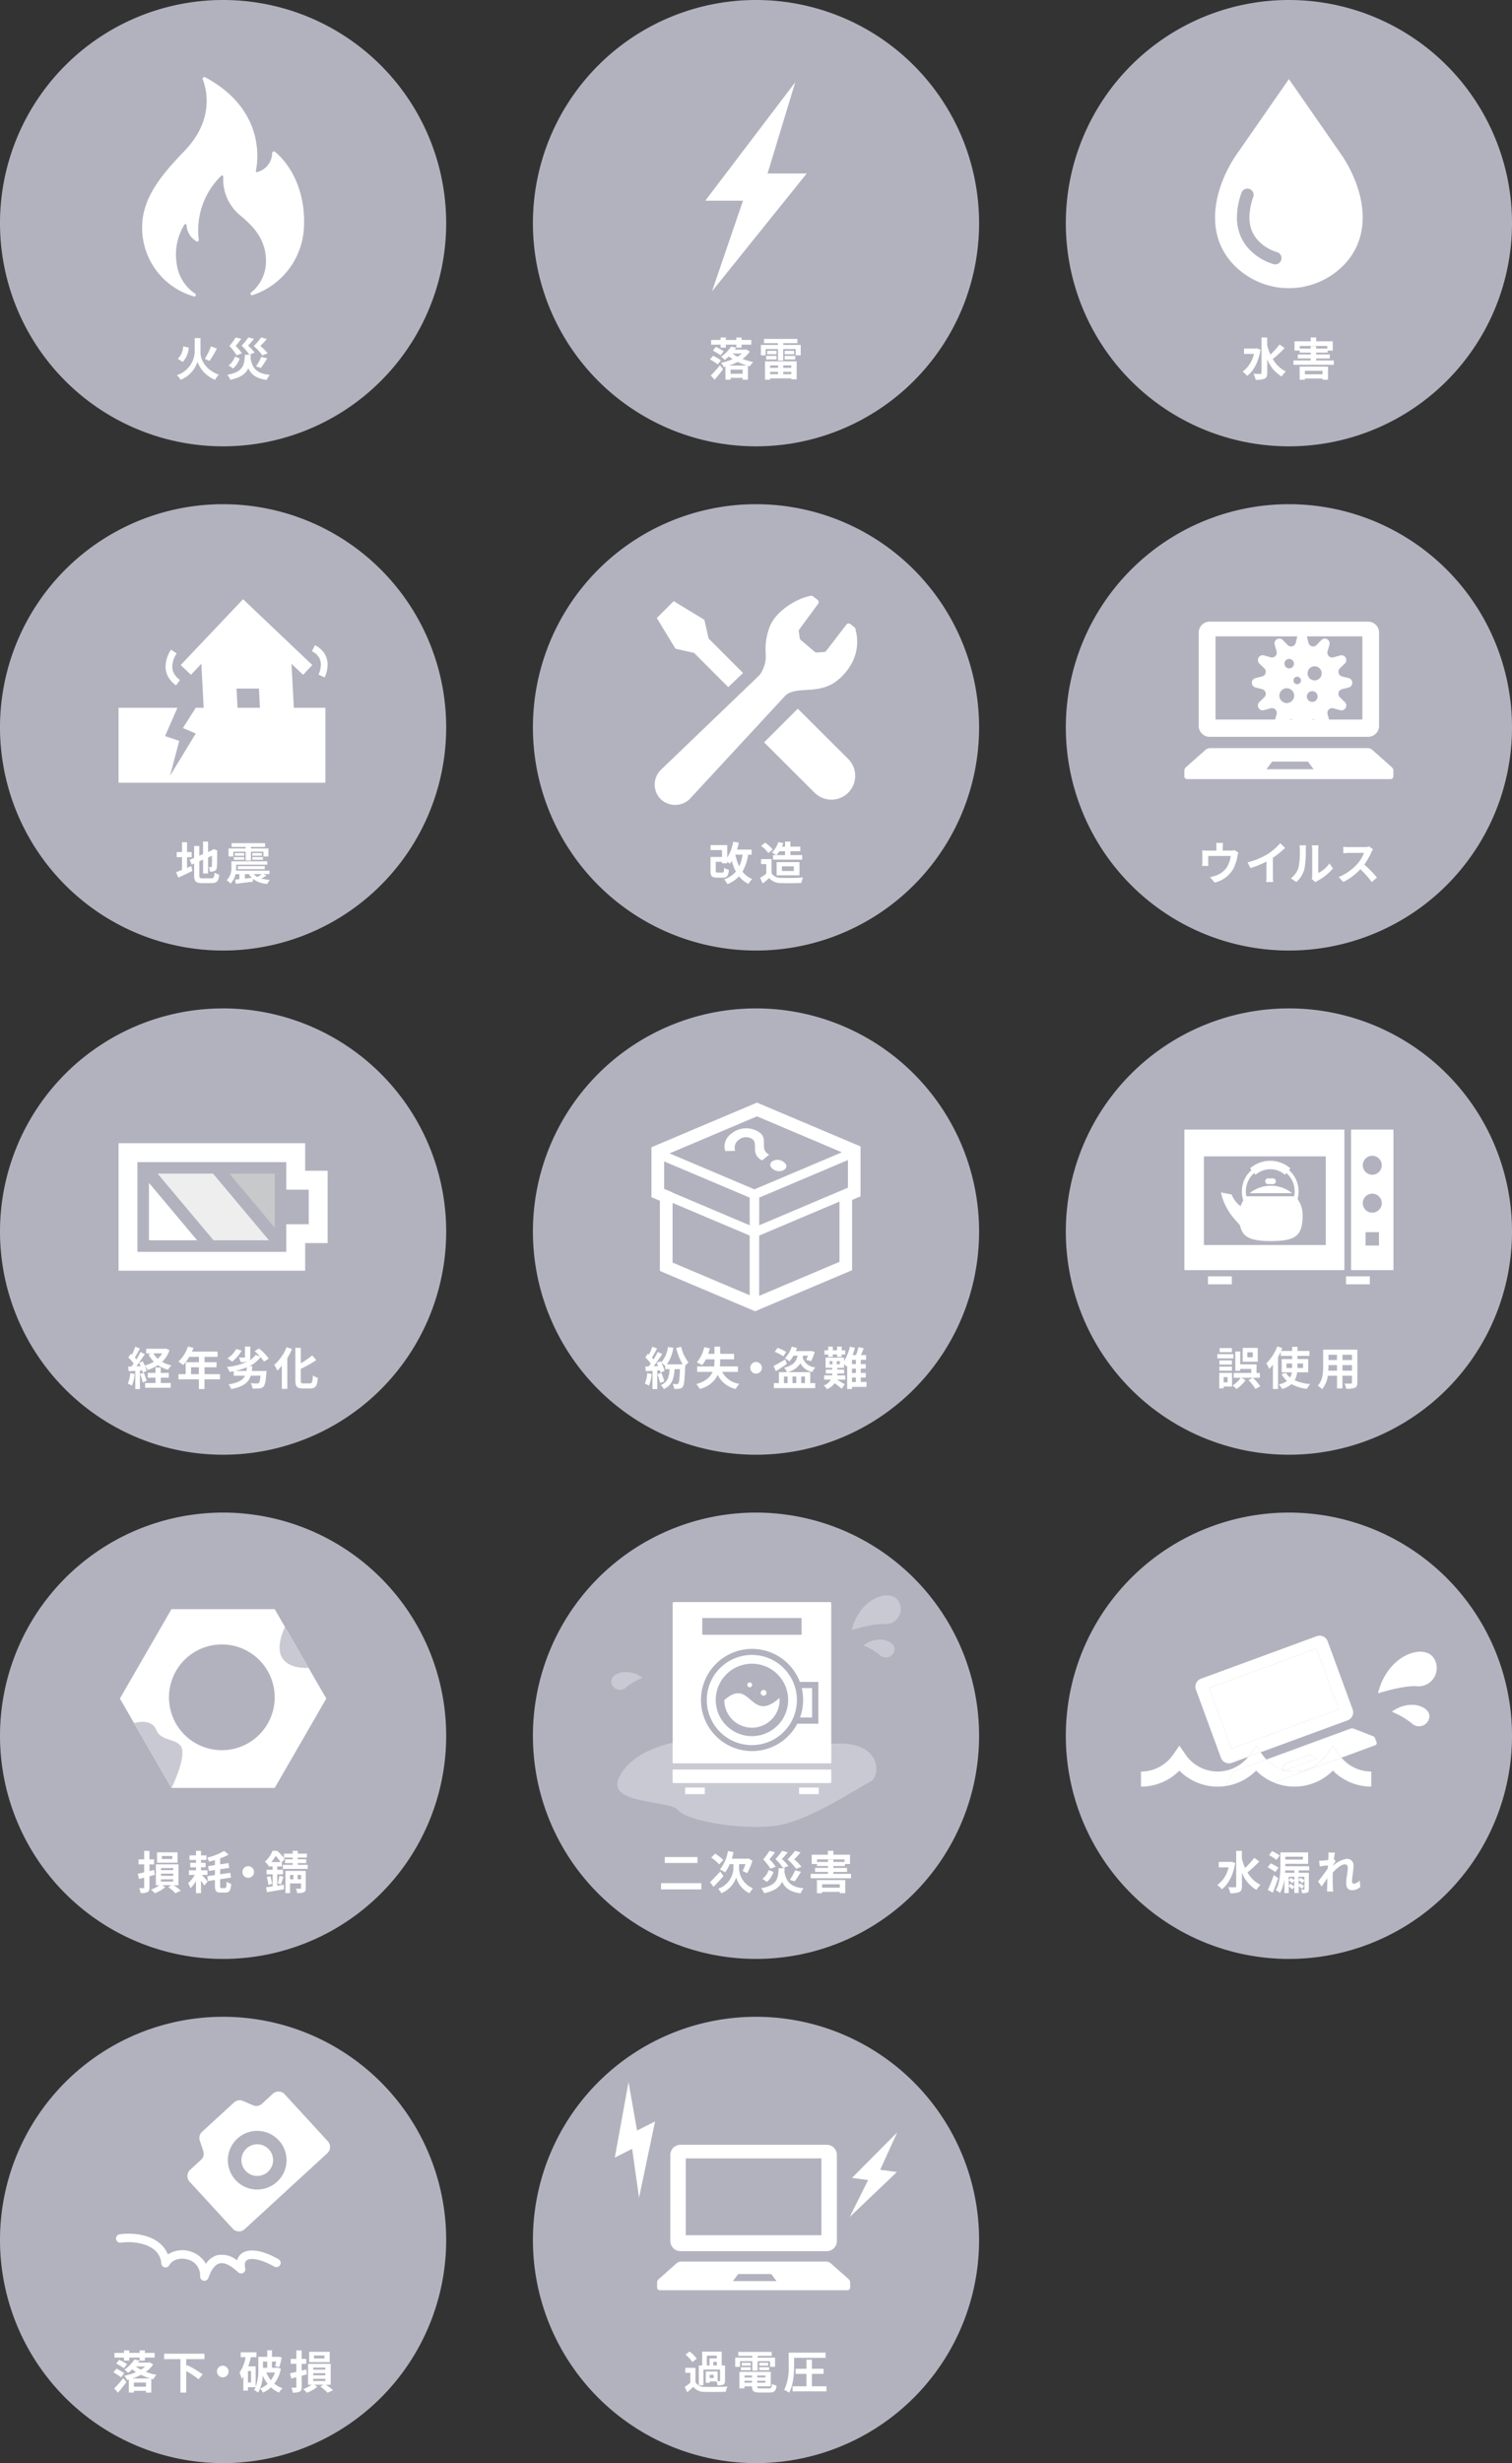 <svg id="グループ_1189" data-name="グループ 1189" xmlns="http://www.w3.org/2000/svg" xmlns:xlink="http://www.w3.org/1999/xlink" width="334.5" height="544.728" viewBox="0 0 334.5 544.728">
  <rect x="0" y="0" width="334.5" height="544.728" fill="#333333" stroke="none"/>
  <defs>
    <clipPath id="clip-path">
      <rect id="長方形_883" data-name="長方形 883" width="334.5" height="544.727" fill="none"/>
    </clipPath>
  </defs>
  <g id="グループ_1188" data-name="グループ 1188" clip-path="url(#clip-path)">
    <path id="パス_32757" data-name="パス 32757" d="M172.713,0a49.355,49.355,0,1,1-49.354,49.354A49.354,49.354,0,0,1,172.713,0" transform="translate(-5.463)" fill="#b2b2bf"/>
    <path id="パス_32758" data-name="パス 32758" d="M183.166,19.025,163.26,45.23H171.6l-6.85,20.036L185.7,39.209h-8.662Z" transform="translate(-7.23 -0.843)" fill="#fff"/>
    <path id="パス_32759" data-name="パス 32759" d="M166.044,84.033a15.332,15.332,0,0,0-1.694-1.1l.705-.8a14.456,14.456,0,0,1,1.716,1.012l-.723.895Zm-1.516,2.474a26.221,26.221,0,0,0,2.014-2.268l.7.865c-.574.769-1.232,1.592-1.866,2.327ZM166.7,79.68h-2.1V78.638h2.1v-.55h1.16v.55h2.309v-.55h1.16v.55h2.155V79.68h-2.155v.663h-1.16V79.68h-2.309v.663H166.7Zm-1.03.48c.532.272,1.326.7,1.722.971l-.71.894c-.378-.271-1.16-.751-1.694-1.053Zm7.489,1.03a6.391,6.391,0,0,1-1.622,1.651,16.335,16.335,0,0,0,2.357.681,4.607,4.607,0,0,0-.723.953c-.142-.03-.291-.071-.432-.112v3.06h-1.173v-.4h-2.67v.4h-1.125V84.535c-.13.03-.272.071-.4.1a3.818,3.818,0,0,0-.58-.941,12.9,12.9,0,0,0,2.575-.8c-.29-.189-.58-.4-.852-.61a7.746,7.746,0,0,1-.9.782,3.652,3.652,0,0,0-.823-.711A7.91,7.91,0,0,0,169,80.1l1.143.231c-.1.148-.213.3-.319.45H172.2l.189-.048.764.462Zm-.639,3.108a13.644,13.644,0,0,1-2.048-.8,12.857,12.857,0,0,1-1.912.8Zm-.953.906h-2.67v.912h2.67Zm-2.244-3.558a6.411,6.411,0,0,0,1.113.7,5.878,5.878,0,0,0,.964-.7Z" transform="translate(-7.278 -3.458)" fill="#fff"/>
    <path id="パス_32760" data-name="パス 32760" d="M184.938,79.761v2.285h-1.1V80.673h-2.759V83.2h-1.16V80.673h-2.73v1.373h-1.053V79.761h3.783v-.4h-3.1v-.936h7.39v.936h-3.126v.4h3.854Zm-7.9,3.629h7.01v3.973h-1.2v-.219h-4.683v.3h-1.132V83.39Zm.261-1.214H179.6v.793h-2.309Zm2.3-.356h-2.078v-.769h2.078Zm-1.427,3h1.747v-.533h-1.747Zm1.746.876h-1.747v.539h1.747Zm2.937-1.409h-1.777v.533h1.777Zm0,1.409h-1.777v.539h1.777Zm.639-3.878h-2.1v-.769h2.1Zm-2.1.356h2.339v.793h-2.339Z" transform="translate(-7.8 -3.473)" fill="#fff"/>
    <path id="パス_32761" data-name="パス 32761" d="M296.072,0a49.355,49.355,0,1,1-49.354,49.354A49.354,49.354,0,0,1,296.072,0" transform="translate(-10.926)" fill="#b2b2bf"/>
    <path id="パス_32762" data-name="パス 32762" d="M309.6,35.583,297.6,18.3l-12,17.283c-4.867,7.626-6.626,17.364,0,23.99a16.968,16.968,0,0,0,23.99,0c6.625-6.626,4.866-16.365,0-23.99M295.914,58.277a1.385,1.385,0,0,1-1.717.941,12.077,12.077,0,0,1-5.168-3.067,9.777,9.777,0,0,1-2.279-3.517,10.685,10.685,0,0,1-.651-3.771,16.65,16.65,0,0,1,1-5.394,1.384,1.384,0,1,1,2.611.918,13.855,13.855,0,0,0-.847,4.476,8.137,8.137,0,0,0,.473,2.806,7.028,7.028,0,0,0,1.647,2.529,9.277,9.277,0,0,0,3.984,2.368,1.385,1.385,0,0,1,.941,1.716Z" transform="translate(-12.456 -0.81)" fill="#fff"/>
    <path id="パス_32763" data-name="パス 32763" d="M291.614,80.788c-.462,2.717-1.564,4.754-2.978,5.8a4.693,4.693,0,0,0-.995-.941,6.573,6.573,0,0,0,2.5-3.914H287.96v-1.2h2.618l.219-.041.811.3Zm5.322-.361a25.149,25.149,0,0,1-2.617,2.428,6.685,6.685,0,0,0,2.889,2.759,5.008,5.008,0,0,0-.923,1.112,7.706,7.706,0,0,1-3.192-3.783V85.9c0,.723-.16,1.084-.573,1.285a4.726,4.726,0,0,1-2,.272,4.476,4.476,0,0,0-.474-1.332c.663.03,1.3.017,1.5.017s.272-.071.272-.243V78.094h1.261v1.764a13.093,13.093,0,0,0,.711,2.014,16.622,16.622,0,0,0,2.013-2.227l1.113.782Z" transform="translate(-12.738 -3.458)" fill="#fff"/>
    <path id="パス_32764" data-name="パス 32764" d="M308.335,83.173v.965h-8.923v-.965h3.812V82.73h-2.847v-.882h2.847v-.409H300.8v-.449h-1.154V78.935h3.571v-.853h1.225v.853h3.671v2.055h-1.131v.449h-2.557v.409h3.032v.882h-3.032v.443h3.914Zm-7.549,1.362h6.27v2.9h-1.214v-.272h-3.9v.278h-1.155Zm2.439-4v-.521h1.2v.521h2.469V79.97h-6.075v.562h2.409Zm-1.284,5.7h3.9v-.764h-3.9Z" transform="translate(-13.26 -3.458)" fill="#fff"/>
    <path id="パス_32765" data-name="パス 32765" d="M49.354,0A49.355,49.355,0,1,1,0,49.354,49.354,49.354,0,0,1,49.354,0" fill="#b2b2bf"/>
    <path id="パス_32766" data-name="パス 32766" d="M61.664,34.656a4.393,4.393,0,0,1-3.339,4.2.221.221,0,0,1-.267-.26c.45-2.079,2.2-13.48-11.178-20.71a.4.4,0,0,0-.562.491c.941,2.463,2.493,9.035-4.11,15.868-5.115,5.3-9.307,10.361-9.307,16.827A15.781,15.781,0,0,0,44.347,66.337a.332.332,0,0,0,.284-.592,9.437,9.437,0,0,1-4.086-6.625,12.668,12.668,0,0,1,1.694-8.638.266.266,0,0,1,.491.112,4.415,4.415,0,0,0,2.191,3.564.349.349,0,0,0,.508-.355A16.788,16.788,0,0,1,50.4,39.67a.267.267,0,0,1,.45.2,10.307,10.307,0,0,0,3.682,8.5C57.4,50.724,60.3,53.661,60.3,58.5A8.844,8.844,0,0,1,57,65.49a.33.33,0,0,0,.308.574,16.588,16.588,0,0,0,11.4-15.2c.3-7.1-2.327-13.024-6.382-16.489a.4.4,0,0,0-.658.29Z" transform="translate(-1.457 -0.79)" fill="#fff"/>
    <path id="パス_32767" data-name="パス 32767" d="M46.159,81.345c0,1.521.941,3.831,4.062,4.985a5.164,5.164,0,0,0-.834,1.125,6.8,6.8,0,0,1-3.878-3.979,6.486,6.486,0,0,1-3.718,3.979,6.134,6.134,0,0,0-.841-1.024,5.632,5.632,0,0,0,3.931-5.074V78.231h1.285V81.35Zm-2.6-1.012a4.751,4.751,0,0,1-1.327,3.156l-1.084-.669a4.148,4.148,0,0,0,1.2-2.748l1.2.261Zm6.234.219a23.6,23.6,0,0,1-1.616,2.73l-1.043-.444a15.476,15.476,0,0,0,1.345-2.776Z" transform="translate(-1.813 -3.465)" fill="#fff"/>
    <path id="パス_32768" data-name="パス 32768" d="M57.831,81.93c-.018.279-.042.539-.059.8.408,2.255,1.427,3.369,4.251,3.629a4.323,4.323,0,0,0-.681,1.125c-2.244-.313-3.41-1.112-4.073-2.587-.55,1.2-1.651,2.049-3.979,2.557a3.878,3.878,0,0,0-.663-1.1c3.552-.68,3.742-2.107,3.878-4.435h1.327Zm-2.475.811A5.071,5.071,0,0,1,53.9,84.955l-.995-.68a4.076,4.076,0,0,0,1.4-1.954l1.042.421Zm-.68-.71a10.915,10.915,0,0,0-1.593-2.055,15.683,15.683,0,0,0,1.392-1.894l1.225.3a17.985,17.985,0,0,1-1.231,1.574,10.452,10.452,0,0,1,1.373,1.634l-1.16.444Zm2.806-.148a11.327,11.327,0,0,0-1.688-1.977,15.869,15.869,0,0,0,1.475-1.824l1.243.308a17.734,17.734,0,0,1-1.3,1.5,11.156,11.156,0,0,1,1.445,1.545Zm2.889.171a11.984,11.984,0,0,0-1.894-2.066,17.31,17.31,0,0,0,1.634-1.906l1.243.343a19.281,19.281,0,0,1-1.427,1.545,12.228,12.228,0,0,1,1.616,1.616l-1.173.474Zm-1.4,2.446a10.465,10.465,0,0,0,1.155-2.114l1.3.32a20.741,20.741,0,0,1-1.373,2.114l-1.084-.32" transform="translate(-2.331 -3.458)" fill="#fff"/>
    <path id="パス_32769" data-name="パス 32769" d="M49.354,116.672A49.355,49.355,0,1,1,0,166.026a49.354,49.354,0,0,1,49.354-49.354" transform="translate(0 -5.167)" fill="#b2b2bf"/>
    <path id="パス_32770" data-name="パス 32770" d="M65.7,152.938l2.564,2.434,2.042-2.155L54.987,138.663l-13.8,14.554,2.274,2.155,2.3-2.434.515,9.734H44.525l-2.842,4.47,2.842,1.219-5.69,9.343,2.031-7.72-3.132-1.054,2.724-6.258H27.444v16.572H73.21V162.671H66.218Zm-11.936,9.734-.225-4.257H58.5l.225,4.257Z" transform="translate(-1.215 -6.141)" fill="#fff"/>
    <path id="パス_32771" data-name="パス 32771" d="M40.643,158.233l.864-1.208a4.242,4.242,0,0,1-1.344-1.48,3.21,3.21,0,0,1-.355-1.492,5.509,5.509,0,0,1,.97-2.889l-1.237-.823a6.946,6.946,0,0,0-1.219,3.712,4.694,4.694,0,0,0,.521,2.173,5.765,5.765,0,0,0,1.805,2.013Z" transform="translate(-1.697 -6.658)" fill="#fff"/>
    <path id="パス_32772" data-name="パス 32772" d="M73.784,152.03a3.144,3.144,0,0,1,.4,1.586,5.394,5.394,0,0,1-.515,2.179l1.35.628a6.921,6.921,0,0,0,.651-2.807,4.611,4.611,0,0,0-.6-2.333,5.117,5.117,0,0,0-2.2-1.977l-.669,1.333a3.614,3.614,0,0,1,1.575,1.391" transform="translate(-3.198 -6.612)" fill="#fff"/>
    <path id="パス_32773" data-name="パス 32773" d="M43.185,200.555c.308-.13.621-.261.923-.391l.272,1.054c-1.066.532-2.209,1.071-3.132,1.492l-.48-1.2c.361-.13.8-.3,1.3-.491v-2.83H40.9v-1.131h1.173v-2.179h1.113v2.179H44.2v1.131H43.185v2.368m5.352,2.309c.55,0,.651-.231.74-1.255a3.038,3.038,0,0,0,1.043.432c-.161,1.4-.509,1.883-1.682,1.883H46.5c-1.356,0-1.747-.373-1.747-1.753V199.6l-.545.231-.443-1.066.982-.409v-2.634h1.143v2.143l.834-.349v-2.765h1.113v2.285l.793-.343.213-.142.213-.142.835.291-.042.2c0,1.907-.017,3.109-.071,3.517a.865.865,0,0,1-.509.835,2.8,2.8,0,0,1-1.042.141,3.2,3.2,0,0,0-.248-1c.171.018.391.018.479.018.119,0,.178-.041.22-.219.017-.16.03-.895.03-2.315l-.865.378v3.541H46.732v-3.061l-.835.361v3.1c0,.58.089.669.7.669h1.936Z" transform="translate(-1.805 -8.624)" fill="#fff"/>
    <path id="パス_32774" data-name="パス 32774" d="M61.282,202.288a9.121,9.121,0,0,1-1.173.634,9.561,9.561,0,0,0,1.925.3,3.207,3.207,0,0,0-.58.9,5.8,5.8,0,0,1-3.2-1.132l.03.634c-1.332.16-2.73.332-3.771.462l-.189-.912c.278-.03.6-.059.953-.1v-1.113h-.864a4.006,4.006,0,0,1-1.1,2.084,3.859,3.859,0,0,0-.835-.734,3.769,3.769,0,0,0,1.036-2.919v-1.273h7.952v.752H54.574v.538a7.007,7.007,0,0,1-.041.77h7.4v.769h-1.3l.651.332Zm-7.342-4.239H52.887v-1.765H56.67v-.343h-3.1V195.1h7.389v.841H57.837v.343H61.7v1.765h-1.1v-1.06H57.837v1.948H56.675v-1.948h-2.73v1.06Zm.113.147h2.309v.593H54.053Zm2.3-.308H54.273V197.3h2.078Zm-1.4,2.3H60.9v.669H54.947ZM56.5,202.94l1.516-.172a3.973,3.973,0,0,1-.61-.811h-.9v.983Zm3.748-5.057h-2.1v-.593h2.1Zm-2.1.308h2.339v.592H58.15Zm.308,3.76a2.648,2.648,0,0,0,.806.634,10.224,10.224,0,0,0,.994-.634h-1.8Z" transform="translate(-2.324 -8.64)" fill="#fff"/>
    <path id="パス_32775" data-name="パス 32775" d="M172.713,116.672a49.355,49.355,0,1,1-49.354,49.354,49.354,49.354,0,0,1,49.354-49.354" transform="translate(-5.463 -5.167)" fill="#b2b2bf"/>
    <path id="パス_32776" data-name="パス 32776" d="M160.295,150.56l7.549,7.566c1.3-1.243,2.421-2.32,3.262-3.132l-7.614-7.631-.929-4.127-6.791-4.127-1.865,1.865-1.866,1.866,4.127,6.79Z" transform="translate(-6.733 -6.161)" fill="#fff"/>
    <path id="パス_32777" data-name="パス 32777" d="M184.325,163.989l11.161,11.125a5.267,5.267,0,0,1-7.449,7.449l-11.16-11.125Z" transform="translate(-7.833 -7.262)" fill="#fff"/>
    <path id="パス_32778" data-name="パス 32778" d="M192.382,156.248c3.843-3.487,4.482-7.448,3.623-10.793a.824.824,0,0,0-.319-.658l-.776-.634a.668.668,0,0,0-.5-.172.636.636,0,0,0-.456.261l-4.447,5.784a.634.634,0,0,1-.532.261l-1.616.119a.6.6,0,0,1-.379-.142l-3.12-2.641a.621.621,0,0,1-.23-.414l-.2-1.463a.63.63,0,0,1,.113-.456l4.162-5.66a.636.636,0,0,0-.083-.841l-1.012-.788c-.195-.184-.421-.16-.728-.1-2.878.569-7.785,3.351-9.034,7.205a13.621,13.621,0,0,0-.717,5.779,7.07,7.07,0,0,1-1.4,4.523l-21.7,20.835c-.041.035-.082.076-.124.118a4.573,4.573,0,0,0-.059,6.43,4.632,4.632,0,0,0,6.478-.018,3.338,3.338,0,0,0,.236-.261l20.923-22.617c2.576-2.291,7.668.148,11.871-3.664Z" transform="translate(-6.712 -6.106)" fill="#fff"/>
    <path id="パス_32779" data-name="パス 32779" d="M172.8,197.631a10.593,10.593,0,0,1-1.255,3.76,5.132,5.132,0,0,0,2.155,1.646,4.236,4.236,0,0,0-.823,1.06,5.845,5.845,0,0,1-2.108-1.675,7.1,7.1,0,0,1-2.546,1.735,6.405,6.405,0,0,0-.722-1.066,5.8,5.8,0,0,0,2.587-1.705,11.4,11.4,0,0,1-.912-2.368,5.162,5.162,0,0,1-.45.621,5.8,5.8,0,0,0-.569-.45v.361h-1.154v-.332h-1.373V201.2c0,.35.059.4.421.4h1.025c.3,0,.361-.142.4-1.054a3.452,3.452,0,0,0,1.066.45c-.142,1.362-.45,1.716-1.356,1.716h-1.3c-1.1,0-1.414-.319-1.414-1.5v-3.067h2.54v-1.521h-2.529v-1.1h3.683v2.759a9.529,9.529,0,0,0,1.326-3.51l1.243.219a15.636,15.636,0,0,1-.4,1.521h3.221v1.125H172.8Zm-2.83,0a11.213,11.213,0,0,0,.852,2.6,9.067,9.067,0,0,0,.74-2.6Z" transform="translate(-7.284 -8.625)" fill="#fff"/>
    <path id="パス_32780" data-name="パス 32780" d="M178.482,201.787a2.473,2.473,0,0,0,2.209.982c1.173.048,3.428.018,4.76-.082a6.633,6.633,0,0,0-.373,1.2c-1.2.059-3.222.083-4.412.03a3.327,3.327,0,0,1-2.706-1.113c-.443.391-.882.782-1.433,1.2l-.58-1.243a12.123,12.123,0,0,0,1.373-.923v-2.114h-1.154v-1.1h2.315v3.156Zm-.693-4.5a7.764,7.764,0,0,0-1.616-1.587l.882-.722a7.942,7.942,0,0,1,1.675,1.516Zm1.753.45a7.036,7.036,0,0,0-.995-.563,5.5,5.5,0,0,0,1.427-2.327l1.113.249a6.215,6.215,0,0,1-.313.769h.7v-1.113h1.184v1.113h2.185v1.012h-2.185v.852h2.6v.995h-6.448v-.995h.734Zm.681-.853a6.382,6.382,0,0,1-.663.853h1.912v-.853h-1.249Zm-.61,2.4h5.044V202.2h-5.044Zm1.16,1.966h2.641v-1.025h-2.641Z" transform="translate(-7.792 -8.625)" fill="#fff"/>
    <path id="パス_32781" data-name="パス 32781" d="M296.072,116.672a49.355,49.355,0,1,1-49.354,49.354,49.354,49.354,0,0,1,49.354-49.354" transform="translate(-10.926 -5.167)" fill="#b2b2bf"/>
    <path id="パス_32782" data-name="パス 32782" d="M279.9,169.32h35.055a2.421,2.421,0,0,0,2.422-2.422V146.271a2.421,2.421,0,0,0-2.422-2.422H279.9a2.421,2.421,0,0,0-2.422,2.422V166.9a2.421,2.421,0,0,0,2.422,2.422m20.2-12.469a.829.829,0,1,1-.829-.829.83.83,0,0,1,.829.829m3.026-.011a1.563,1.563,0,1,1,1.563-1.564,1.562,1.562,0,0,1-1.563,1.564m-.533,2.374a1.19,1.19,0,1,1-1.189,1.19,1.19,1.19,0,0,1,1.189-1.19m-.088,6.234a1.091,1.091,0,0,1,.675.048h-.794a.494.494,0,0,1,.119-.048m-5.01-11.261a1.048,1.048,0,1,1,1.048-1.047,1.045,1.045,0,0,1-1.048,1.047m-.527,4.388a1.637,1.637,0,1,1-1.645,1.64,1.636,1.636,0,0,1,1.645-1.64Zm1.215,6.874c.041.012.076.035.118.048h-.794a1.054,1.054,0,0,1,.676-.048m15.493.048h-7.358l-.333-1.167a1.069,1.069,0,0,1,1.32-1.32l1.457.415a1.067,1.067,0,0,0,1.036-1.794l-1.089-1.054a1.065,1.065,0,0,1,.479-1.8l1.469-.368a1.069,1.069,0,0,0,0-2.072l-1.469-.367a1.065,1.065,0,0,1-.479-1.8l1.089-1.054a1.076,1.076,0,0,0,.183-1.3,1.062,1.062,0,0,0-1.219-.491l-1.457.415a1.069,1.069,0,0,1-1.32-1.321l.414-1.456a1.067,1.067,0,0,0-1.794-1.036l-1.053,1.09a1.066,1.066,0,0,1-1.043.291,1.078,1.078,0,0,1-.758-.77L301.4,147.1h12.285v18.4Zm-32.492-18.4H299.3l-.356,1.433a1.064,1.064,0,0,1-1.8.48l-1.054-1.09a1.067,1.067,0,0,0-1.794,1.036l.416,1.456a1.07,1.07,0,0,1-1.322,1.321l-1.456-.415a1.067,1.067,0,0,0-1.035,1.794l1.089,1.054a1.064,1.064,0,0,1-.48,1.8l-1.467.367a1.069,1.069,0,0,0,0,2.072l1.467.368a1.064,1.064,0,0,1,.48,1.8l-1.089,1.054a1.067,1.067,0,0,0,1.035,1.794l1.456-.415a1.07,1.07,0,0,1,1.322,1.32l-.333,1.167H281.194V147.1Z" transform="translate(-12.288 -6.37)" fill="#fff"/>
    <path id="パス_32783" data-name="パス 32783" d="M320.046,177.335l-4.322-3.836a1.685,1.685,0,0,0-1.1-.385H279.939a1.692,1.692,0,0,0-1.1.385l-4.323,3.836a1,1,0,0,0-.36.74v1.338a.659.659,0,0,0,.728.563h44.783a.659.659,0,0,0,.728-.563v-1.338a.972.972,0,0,0-.36-.74Zm-27.721.456,1.249-1.694H301.5l1.249,1.694Z" transform="translate(-12.141 -7.666)" fill="#fff"/>
    <path id="パス_32784" data-name="パス 32784" d="M282.826,195.986v.769h1.747a2.34,2.34,0,0,0,.834-.112l.871.532a7.663,7.663,0,0,0-.2.8,9.358,9.358,0,0,1-.936,2.836,6.379,6.379,0,0,1-4.09,3.008l-1.043-1.2a8.568,8.568,0,0,0,1.415-.39,4.83,4.83,0,0,0,2.274-1.717,6.07,6.07,0,0,0,.894-2.576h-4.974V199.4c0,.231.012.539.03.741h-1.385a7.755,7.755,0,0,0,.047-.841v-1.735a7.353,7.353,0,0,0-.047-.865,7.97,7.97,0,0,0,1.024.048h2.144v-.769a5.336,5.336,0,0,0-.077-.924H282.9a7.959,7.959,0,0,0-.071.924Z" transform="translate(-12.323 -8.638)" fill="#fff"/>
    <path id="パス_32785" data-name="パス 32785" d="M293.175,197.564a12.955,12.955,0,0,0,2.83-2.439l1.084,1.03a18.566,18.566,0,0,1-2.7,2.178v4.05a6.844,6.844,0,0,0,.089,1.314h-1.586a11.012,11.012,0,0,0,.071-1.314v-3.209a20.281,20.281,0,0,1-3.541,1.445l-.633-1.262a16.193,16.193,0,0,0,4.381-1.794Z" transform="translate(-12.789 -8.641)" fill="#fff"/>
    <path id="パス_32786" data-name="パス 32786" d="M300.51,200.517a17.461,17.461,0,0,0,.29-3.973,3.891,3.891,0,0,0-.089-.924h1.475a6.093,6.093,0,0,0-.072.912,21.974,21.974,0,0,1-.3,4.31,5.94,5.94,0,0,1-1.781,2.878l-1.226-.811a4.725,4.725,0,0,0,1.706-2.4Zm3.019,1.805v-5.843a4.177,4.177,0,0,0-.083-.865h1.492a4.883,4.883,0,0,0-.071.871v5.245a6.32,6.32,0,0,0,2.475-2.113l.769,1.1a10.977,10.977,0,0,1-3.4,2.735,1.979,1.979,0,0,0-.432.3l-.841-.693a3.723,3.723,0,0,0,.083-.74Z" transform="translate(-13.233 -8.663)" fill="#fff"/>
    <path id="パス_32787" data-name="パス 32787" d="M317.128,197.119a14.871,14.871,0,0,1-1.575,2.759,28.014,28.014,0,0,1,2.8,2.865l-1.142.995a23.084,23.084,0,0,0-2.529-2.836,13.222,13.222,0,0,1-3.771,2.817l-1.036-1.084a11.205,11.205,0,0,0,4.109-2.877,7.738,7.738,0,0,0,1.493-2.458h-3.4c-.421,0-.971.06-1.184.071v-1.426a10.965,10.965,0,0,0,1.184.071h3.54a3.491,3.491,0,0,0,1.03-.13l.823.611a4.409,4.409,0,0,0-.349.621Z" transform="translate(-13.723 -8.675)" fill="#fff"/>
    <path id="パス_32788" data-name="パス 32788" d="M49.354,233.343A49.355,49.355,0,1,1,0,282.7a49.354,49.354,0,0,1,49.354-49.354" transform="translate(0 -10.334)" fill="#b2b2bf"/>
    <path id="パス_32789" data-name="パス 32789" d="M34.481,286.41H45.133L34.481,273.716Z" transform="translate(-1.527 -12.122)" fill="#fff"/>
    <path id="パス_32790" data-name="パス 32790" d="M36.476,271.572l12.375,14.743H61.112L48.738,271.572Z" transform="translate(-1.615 -12.027)" fill="#eeeeef"/>
    <path id="パス_32791" data-name="パス 32791" d="M63.133,283.532v-11.96H53.1Z" transform="translate(-2.352 -12.027)" fill="#c8c9ca"/>
    <path id="パス_32792" data-name="パス 32792" d="M68.723,270.639v-6.1H27.45v28.194H68.723v-6.1H73.69v-16Zm-4.174,11.823v6.1H31.618V268.715H64.549v6.1h4.968v7.65Z" transform="translate(-1.216 -11.715)" fill="#fff"/>
    <path id="パス_32793" data-name="パス 32793" d="M31.1,317.652a9.137,9.137,0,0,1-.6,2.587,5.946,5.946,0,0,0-.912-.432,7.422,7.422,0,0,0,.532-2.327Zm7.708-5.263a6.4,6.4,0,0,1-1.633,2.6,7.031,7.031,0,0,0,2.054.764,4.8,4.8,0,0,0-.734.965,7.472,7.472,0,0,1-2.238-1,9.068,9.068,0,0,1-2.285,1.054,4.709,4.709,0,0,0-.634-.965,6.049,6.049,0,0,1,.409,1.184l-.841.379a4.951,4.951,0,0,0-.13-.509l-.509.041V321h-1.03v-4.031l-1.457.088-.1-1.029L30.4,316c.148-.19.309-.409.474-.64A9.238,9.238,0,0,0,29.694,314l.574-.811c.071.059.148.13.231.2a13.2,13.2,0,0,0,.734-1.747l1.03.378c-.361.681-.764,1.457-1.125,2.014.13.141.243.278.343.4a17.66,17.66,0,0,0,.894-1.622l.971.449c-.55.871-1.243,1.883-1.876,2.7l.964-.041c-.112-.249-.23-.5-.349-.723l.793-.332a10.154,10.154,0,0,1,.462.924,7.7,7.7,0,0,0,2-.835,6.417,6.417,0,0,1-1.184-1.634l.639-.213H33.649v-1.024H37.8l.213-.048.8.361ZM33.134,317.4a11.479,11.479,0,0,1,.622,1.805l-.882.32a11.7,11.7,0,0,0-.58-1.866Zm3.748,2.255h2.2V320.7H33.413v-1.042h2.3v-1.173H34v-1.053h1.7v-1.2h1.173v1.2h1.782v1.053H36.882Zm-1.634-6.56a4.616,4.616,0,0,0,.965,1.2,4.962,4.962,0,0,0,.982-1.2Z" transform="translate(-1.31 -13.801)" fill="#fff"/>
    <path id="パス_32794" data-name="パス 32794" d="M50.491,318.839H47.063v2.143H45.831v-2.143H41.32V317.7h1.586v-2.635h2.93v-1.2H43.694a9.006,9.006,0,0,1-1.362,1.824,8.548,8.548,0,0,0-1.03-.769,7.8,7.8,0,0,0,2.107-3.339l1.214.308a6.384,6.384,0,0,1-.332.823h5.666v1.155H47.08v1.2h2.646v1.113H47.08V317.7h3.428v1.143Zm-4.666-2.665H44.091V317.7h1.735Z" transform="translate(-1.829 -13.799)" fill="#fff"/>
    <path id="パス_32795" data-name="パス 32795" d="M61.3,316.987s-.018.332-.042.48c-.148,1.824-.319,2.658-.639,2.989a1.316,1.316,0,0,1-.936.391,10.734,10.734,0,0,1-1.5.018,2.5,2.5,0,0,0-.4-1.161c.562.048,1.125.059,1.373.059a.6.6,0,0,0,.432-.112c.16-.131.278-.622.379-1.616H57.81c-.463,1.444-1.551,2.427-4.334,2.96a3.738,3.738,0,0,0-.6-1.03c2.244-.361,3.209-.995,3.658-1.924h-2.5v-.995c-.29.059-.592.113-.894.16a6.989,6.989,0,0,0-.6-1.1,13.436,13.436,0,0,0,4.481-1.172,6.035,6.035,0,0,1-1.462.112,3.551,3.551,0,0,0-.378-1.03c.462.018,1,.018,1.155.018s.189-.041.189-.16v-2.268h1.173v2.309a1.141,1.141,0,0,1-.172.74,4.308,4.308,0,0,0,1.332-1.231l1,.349a13.616,13.616,0,0,0-1.2-1.16l.965-.592a10.709,10.709,0,0,1,2.155,2.243l-1.053.663a6.2,6.2,0,0,0-.752-1,6.7,6.7,0,0,1-2.475,2h.652c-.03.373-.059.734-.113,1.066h3.25Zm-5.524-4.512a7.908,7.908,0,0,1-2.1,2.457,6.15,6.15,0,0,0-1.025-.722,5.767,5.767,0,0,0,1.936-2.079l1.184.343m1.071,4.512c.041-.249.071-.521.1-.8a14.147,14.147,0,0,1-2.628.8Z" transform="translate(-2.327 -13.8)" fill="#fff"/>
    <path id="パス_32796" data-name="パス 32796" d="M67.411,312.137a16.118,16.118,0,0,1-1.041,2.025v6.8h-1.2v-5.117a11.451,11.451,0,0,1-.994,1.066,8.711,8.711,0,0,0-.694-1.261,10.3,10.3,0,0,0,2.736-3.9l1.184.391Zm3.98,7.614c.479,0,.562-.342.638-1.753a3.264,3.264,0,0,0,1.1.51c-.141,1.722-.449,2.356-1.633,2.356H69.78c-1.262,0-1.623-.4-1.623-1.818v-7.17h1.2v3.429a17.271,17.271,0,0,0,2.527-1.753l.883,1.042a24.449,24.449,0,0,1-3.41,1.936v2.527c0,.594.07.693.55.693h1.481Z" transform="translate(-2.812 -13.806)" fill="#fff"/>
    <path id="パス_32797" data-name="パス 32797" d="M172.713,233.343A49.355,49.355,0,1,1,123.359,282.7a49.354,49.354,0,0,1,49.354-49.354" transform="translate(-5.463 -10.334)" fill="#b2b2bf"/>
    <path id="パス_32798" data-name="パス 32798" d="M196.2,264.48l-22.055-9.337L150.8,265.018v11.048l1.865.788v15.518l21.066,8.917,21.457-9.082V276.67l1.865-.788V264.835l-.853-.361Zm-23.665,33.267-17.063-7.223v-13.2l17.063,7.223Zm0-15.47-17.063-7.223v-.041l-1.865-.788v-6.074l18.928,8.01Zm1.048-7.952-18.786-7.952,19.348-8.189,18.781,7.952-19.348,8.189ZM192.4,290.359l-17.769,7.52V284.551l17.769-7.52Zm1.865-16.394-19.627,8.307v-6.117l19.627-8.306Z" transform="translate(-6.678 -11.299)" fill="#fff"/>
    <path id="パス_32799" data-name="パス 32799" d="M150.782,317.651a9.136,9.136,0,0,1-.6,2.587,5.943,5.943,0,0,0-.912-.432,7.423,7.423,0,0,0,.532-2.327Zm6.5-6.028a9.058,9.058,0,0,0,1.651,3.5,4.819,4.819,0,0,0-.734.711l-.011.16c-.113,2.978-.231,4.109-.533,4.494a1.057,1.057,0,0,1-.752.432,7.341,7.341,0,0,1-1.155.03,2.642,2.642,0,0,0-.319-1.083c.378.03.734.041.923.041a.343.343,0,0,0,.32-.148c.183-.2.278-1.03.373-3.167h-1.2c-.13,2.013-.508,3.529-2.368,4.4a3.251,3.251,0,0,0-.669-.871c1.575-.693,1.836-1.883,1.936-3.529h-.971v-.711a5.314,5.314,0,0,0-.864-.68,7.362,7.362,0,0,1,.722,1.753l-.9.421a5.211,5.211,0,0,0-.142-.539l-.574.041V321h-1.054v-4.044l-1.485.1-.1-1.042.741-.03c.147-.189.308-.4.462-.622a9.479,9.479,0,0,0-1.2-1.373l.563-.823c.082.071.16.142.243.213a13.86,13.86,0,0,0,.734-1.746l1.054.373c-.361.693-.77,1.462-1.132,2.024.131.142.249.291.35.421a15.849,15.849,0,0,0,.923-1.646l1.013.421a32.542,32.542,0,0,1-1.912,2.717l1.012-.041c-.113-.243-.231-.48-.35-.693l.841-.373c.048.089.113.183.16.278a6.256,6.256,0,0,0,1.493-3.428l1.214.19a9.132,9.132,0,0,1-1.434,3.653h3.47a13.269,13.269,0,0,1-1.421-3.6l1.1-.3Zm-4.364,5.8a11.1,11.1,0,0,1,.651,1.883l-.941.332a10.527,10.527,0,0,0-.592-1.936Z" transform="translate(-6.61 -13.8)" fill="#fff"/>
    <path id="パス_32800" data-name="パス 32800" d="M166.9,317.2a5.137,5.137,0,0,0,3.8,2.646,4.56,4.56,0,0,0-.8,1.131,5.8,5.8,0,0,1-3.979-3.119,5.79,5.79,0,0,1-3.973,3.1,5.161,5.161,0,0,0-.764-1.054c2.107-.61,3.12-1.6,3.6-2.706h-3.41v-1.2h3.747a8.308,8.308,0,0,0,.083-1.2v-.379h-1.924a7.333,7.333,0,0,1-.811,1.3,8.437,8.437,0,0,0-1.16-.639,7.687,7.687,0,0,0,1.622-3.351l1.262.272c-.113.408-.243.81-.379,1.2H165.2v-1.586h1.256V313.2h3.078v1.214h-3.078v.379a10.455,10.455,0,0,1-.059,1.2h3.99v1.2H166.9Z" transform="translate(-7.138 -13.8)" fill="#fff"/>
    <path id="パス_32801" data-name="パス 32801" d="M176.238,316.451a1.285,1.285,0,1,1-1.284-1.284,1.291,1.291,0,0,1,1.284,1.284" transform="translate(-7.691 -13.957)" fill="#fff"/>
    <path id="パス_32802" data-name="パス 32802" d="M182.007,315.453c-.8.55-1.694,1.131-2.428,1.586l-.509-1.154c.663-.313,1.646-.894,2.587-1.444Zm5.174,4.234h1.1v1.1h-9.148v-1.1h1.113v-2.44h1.794a3.531,3.531,0,0,0-.651-.971c2.167-.532,2.735-1.474,2.978-2.67h-.895a8.413,8.413,0,0,1-.9,1.273,7.435,7.435,0,0,0-.983-.723,6.3,6.3,0,0,0,1.5-2.539l1.172.29c-.082.22-.171.463-.272.693h3.091l.2-.041.9.219a13.368,13.368,0,0,1-.81,2.037l-1.072-.272a7.93,7.93,0,0,0,.361-.941H185.6c-.03.148-.059.291-.089.432a3.078,3.078,0,0,0,2.8,2.168,3.484,3.484,0,0,0-.662,1.012,3.639,3.639,0,0,1-2.635-1.912,4.618,4.618,0,0,1-2.859,1.948h5.026Zm-5.967-5.939a9.287,9.287,0,0,0-1.883-.995l.61-.864a9.068,9.068,0,0,1,1.924.894Zm.148,5.939h.811v-1.462h-.811Zm1.894,0h.835v-1.462h-.835Zm1.924,0h.834v-1.462h-.834Z" transform="translate(-7.93 -13.8)" fill="#fff"/>
    <path id="パス_32803" data-name="パス 32803" d="M200.129,320.515h-3.2v.473H195.86v-5.133l-.113.161a5.207,5.207,0,0,0-.573-.521v.8h-1.5v.391h1.516v.87h-1.516v.03c0,.131,0,.261-.011.391h1.776v.936H193.58c.574.32,1.486.865,1.753,1.042l-.681.971c-.361-.319-1.024-.84-1.563-1.231a3.812,3.812,0,0,1-1.694,1.314,3.363,3.363,0,0,0-.723-.8,2.854,2.854,0,0,0,1.593-1.3h-1.5v-.936h1.788c.012-.141.018-.272.018-.4v-.018h-1.445v-.87h1.445v-.391h-1.486V314.05h4.091v.769a11.7,11.7,0,0,0,1.3-3.2l1.1.243a15.3,15.3,0,0,1-.521,1.616h.764a12.213,12.213,0,0,0,.55-1.764l1.143.261c-.189.509-.391,1.042-.592,1.5h1.125v1.06h-1.173v.936h1.1v1h-1.1v.965h1.1v1h-1.1v.994h1.273v1.084Zm-8.472-7.17h-.811v-.924h.811v-.81h1.03v.81h.941v-.81h1.024v.81h.793v.924h-.793v.521h-1.024v-.521h-.941v.521h-1.03Zm.319,2.179h.639v-.71h-.639Zm2.255-.711h-.663v.71h.663Zm3.559-.272h-.864v.936h.864Zm0,1.936h-.864v.965h.864Zm-.865,2.96h.864v-.995h-.864Z" transform="translate(-8.444 -13.8)" fill="#fff"/>
    <path id="パス_32804" data-name="パス 32804" d="M173.777,263.417a2.5,2.5,0,0,0-3.008.3,2.128,2.128,0,0,0-.7,2.356l-2.19.048a3.341,3.341,0,0,1,1.219-3.747,5.178,5.178,0,0,1,6.2-.468c2.315,1.469-.071,3.778,2.3,5.015l-1.569,1.267c-2.724-1.362-.716-3.8-2.244-4.766m4.76,6.767c-.834-.527-.936-1.262-.332-1.753a2.163,2.163,0,0,1,2.469.024c.817.521.936,1.243.314,1.74a2.163,2.163,0,0,1-2.451-.011" transform="translate(-7.427 -11.562)" fill="#fff"/>
    <path id="パス_32805" data-name="パス 32805" d="M296.072,233.343A49.355,49.355,0,1,1,246.718,282.7a49.354,49.354,0,0,1,49.354-49.354" transform="translate(-10.926 -10.334)" fill="#b2b2bf"/>
    <path id="パス_32806" data-name="パス 32806" d="M293.509,273.96h1.078a.639.639,0,0,0,0-1.279h-1.078a.639.639,0,0,0,0,1.279" transform="translate(-12.97 -12.076)" fill="#fff"/>
    <path id="パス_32807" data-name="パス 32807" d="M289.277,276.025h9.39a7.52,7.52,0,0,0-9.39,0" transform="translate(-12.811 -12.151)" fill="#fff"/>
    <path id="パス_32808" data-name="パス 32808" d="M299.805,275.378a6.269,6.269,0,0,0-1.835-4.435c-.095-.095-.2-.189-.3-.278l.326-.373a6.768,6.768,0,0,0-8.928,0l.325.373c-.1.089-.2.184-.3.278a6.252,6.252,0,0,0-1.836,4.435,6.334,6.334,0,0,0,.32,1.99,6.133,6.133,0,0,0-.61,1.3,6.33,6.33,0,0,1-1.99-2.611l-2.35-.45a12.979,12.979,0,0,0,.9,2.682,14.017,14.017,0,0,0,2.073,3.174c.467.55.8.853,1.266,1.48.528,2.534,2.256,3.421,6.815,3.421,5.784,0,7.01-1.368,7.01-5.837a5.961,5.961,0,0,0-1.113-3.458,6.34,6.34,0,0,0,.231-1.688Zm-.977,1.078H288.272a.176.176,0,0,0-.023.03,5.218,5.218,0,0,1-.113-1.108,5.382,5.382,0,0,1,1.581-3.818c.083-.083.172-.161.254-.237l.326.373a4.91,4.91,0,0,1,6.477,0l.326-.373c.089.076.172.154.254.237a5.378,5.378,0,0,1,1.582,3.818,5.435,5.435,0,0,1-.107,1.078" transform="translate(-12.517 -11.896)" fill="#fff"/>
    <rect id="長方形_878" data-name="長方形 878" width="5.27" height="1.759" transform="translate(267.242 282.269)" fill="#fff"/>
    <rect id="長方形_879" data-name="長方形 879" width="5.27" height="1.759" transform="translate(297.774 282.269)" fill="#fff"/>
    <path id="パス_32809" data-name="パス 32809" d="M274.167,292.465h35.394V261.388H274.167Zm4.316-25.156H305.44v19.609H278.483Z" transform="translate(-12.142 -11.576)" fill="#fff"/>
    <path id="パス_32810" data-name="パス 32810" d="M312.743,292.466h9.373V261.389h-9.373Zm6.176-5.429h-2.961v-2.961h2.961Zm-1.48-7.277a2.1,2.1,0,1,1,2.1-2.1,2.1,2.1,0,0,1-2.1,2.1m0-8.384a2.1,2.1,0,1,1,2.1-2.1,2.1,2.1,0,0,1-2.1,2.1" transform="translate(-13.85 -11.576)" fill="#fff"/>
    <path id="パス_32811" data-name="パス 32811" d="M285.345,314.222h-3.552v-.941h3.552Zm-.308,6.228h-1.853v.4h-.971v-3.422h2.83v3.019Zm-.018-4.861h-2.776v-.912h2.776Zm-2.776.462h2.776v.894h-2.776ZM285,312.843h-2.7v-.9H285Zm-1.818,6.679h.871v-1.155h-.871Zm6.477-1.006a10.629,10.629,0,0,1,1.617,1.876l-1.054.6a9.856,9.856,0,0,0-1.551-1.953l.965-.521H287.1l.936.521a7.6,7.6,0,0,1-2.014,1.948,5.829,5.829,0,0,0-.864-.752,6.144,6.144,0,0,0,1.794-1.716H285.4v-1.066h3.89v-.895H286.85v.409h-1.084V312.7h1.084v2.83h3.612v1.924h.74v1.067h-1.54Zm1.066-3.552H287.4V311.9h3.328Zm-1.1-2.079h-1.2v1.1h1.2Z" transform="translate(-12.479 -13.813)" fill="#fff"/>
    <path id="パス_32812" data-name="パス 32812" d="M299.951,317.3a4.8,4.8,0,0,1-.551,1.747,9.969,9.969,0,0,0,3.428.84,4.978,4.978,0,0,0-.71,1.06,9.165,9.165,0,0,1-3.428-1.053,5.087,5.087,0,0,1-2.055,1.071,6.789,6.789,0,0,0-.74-.995,4.766,4.766,0,0,0,1.823-.769,5.717,5.717,0,0,1-1.231-1.492l.971-.3a4.065,4.065,0,0,0,.935,1.03,3.245,3.245,0,0,0,.374-1.143h-2.238v-2.93h2.309v-.705h-2.516v-.923a12.6,12.6,0,0,1-.6,1.155v7.087h-1.131v-5.387a10.142,10.142,0,0,1-.823.941,8.052,8.052,0,0,0-.634-1.226,10.638,10.638,0,0,0,2.428-3.742l1.1.361c-.089.213-.178.421-.272.639h2.446v-.912h1.184v.912h2.658v1.084h-2.658v.7H302.4v2.931h-2.445Zm-1.125-1.959h-1.232v.995h1.232Zm1.184.994h1.243v-.995H300.01Z" transform="translate(-12.981 -13.798)" fill="#fff"/>
    <path id="パス_32813" data-name="パス 32813" d="M313.788,319.594c0,.639-.142.964-.539,1.142a4.7,4.7,0,0,1-1.924.213,4.648,4.648,0,0,0-.379-1.142c.563.029,1.226.017,1.4.017s.26-.059.26-.243v-1.5H310.5v2.8h-1.2v-2.8h-2.048a5.7,5.7,0,0,1-1.262,2.978,4.373,4.373,0,0,0-.941-.77c1.1-1.2,1.184-2.989,1.184-4.392v-3.582H313.8v7.283Zm-4.5-2.635v-1.232h-1.883v.178c0,.32-.012.68-.03,1.054Zm-1.883-2.351h1.883v-1.16h-1.883Zm5.2-1.16H310.5v1.16h2.114Zm0,2.279H310.5v1.232h2.114Z" transform="translate(-13.509 -13.831)" fill="#fff"/>
    <path id="パス_32814" data-name="パス 32814" d="M49.354,350.015A49.355,49.355,0,1,1,0,399.369a49.354,49.354,0,0,1,49.354-49.354" transform="translate(0 -15.501)" fill="#b2b2bf"/>
    <path id="パス_32815" data-name="パス 32815" d="M35.639,433.588c-.378.113-.769.219-1.16.319v2.446c0,.592-.1.882-.432,1.066a3.449,3.449,0,0,1-1.521.213,4.676,4.676,0,0,0-.32-1.1c.379.018.793.018.924.018s.177-.048.177-.19v-2.143l-1.125.29-.29-1.142c.4-.083.894-.19,1.414-.32v-1.776H32.063v-1.1h1.243V428.3h1.173v1.876h1.012v1.1H34.479v1.486c.343-.083.68-.172,1.025-.261l.141,1.1Zm4.18,2.3a11.461,11.461,0,0,1,1.6,1.213l-1.2.563a8.738,8.738,0,0,0-1.586-1.332l.639-.443H37.3l.669.443a8.483,8.483,0,0,1-2.315,1.332,6.047,6.047,0,0,0-.835-.8,7.656,7.656,0,0,0,1.866-.971H35.9v-4.625h5v4.625h-1.1Zm.871-4.986H36.149v-2.285H40.69Zm-3.659,1.652h2.7v-.462h-2.7Zm0,1.255h2.7v-.48h-2.7Zm0,1.255h2.7v-.479h-2.7Zm2.5-5.636H37.22v.663h2.309Z" transform="translate(-1.412 -18.967)" fill="#fff"/>
    <path id="パス_32816" data-name="パス 32816" d="M46.583,433.611c.432.449,1.113,1.225,1.29,1.457l-.751.9c-.172-.29-.433-.693-.723-1.083v2.758H45.286v-2.669a6.644,6.644,0,0,1-1.225,1.563,6.549,6.549,0,0,0-.509-1.1,6.652,6.652,0,0,0,1.462-1.823h-1.29v-1.025h1.563v-.663H44.025v-1h1.261v-.634H43.853v-1h1.433v-1H46.4v1h1.2v1H46.4v.634h1v1h-1v.663h1.427v1.025Zm5.133,2.895c.272,0,.313-.278.361-1.4a3.106,3.106,0,0,0,1,.473c-.1,1.445-.391,1.936-1.262,1.936H50.763c-1.013,0-1.285-.349-1.285-1.533v-1.256l-1.545.243-.147-1.083,1.693-.249v-1.112l-1.344.213-.172-1.071,1.516-.231v-1.113c-.45.131-.894.249-1.332.344a3.88,3.88,0,0,0-.373-.883,13.3,13.3,0,0,0,3.742-1.474l.983.8a10.182,10.182,0,0,1-1.866.835v1.326l1.836-.278.171,1.054-2.007.308v1.113l2.244-.332.148,1.054-2.4.373V436c0,.444.048.522.332.522h.752Z" transform="translate(-1.929 -18.967)" fill="#fff"/>
    <path id="パス_32817" data-name="パス 32817" d="M58.69,433.122a1.285,1.285,0,1,1-1.284-1.284,1.291,1.291,0,0,1,1.284,1.284" transform="translate(-2.485 -19.124)" fill="#fff"/>
    <path id="パス_32818" data-name="パス 32818" d="M64.059,436c.474-.082.954-.147,1.433-.23l.059,1c-1.3.249-2.706.48-3.759.651l-.231-1.066c.415-.047.912-.13,1.462-.213v-2.658H61.679v-1.013h1.344v-.734h-.912v-.314l-.059.059a3.492,3.492,0,0,0-.734-.794,6.529,6.529,0,0,0,1.7-2.415h.983a9.656,9.656,0,0,1,1.7,1.805l-.634.735v.923H64.053v.734h1.284v1.013H64.053v2.5Zm-1.545-2.125a11.144,11.144,0,0,1,.391,1.717l-.823.231a8.484,8.484,0,0,0-.349-1.747Zm2.268-3.119a9.861,9.861,0,0,0-1.084-1.332,10.145,10.145,0,0,1-.935,1.332h2.018Zm-.621,4.724a11.4,11.4,0,0,0,.373-1.694l.9.22c-.2.592-.4,1.255-.563,1.687Zm6.631-4.1v.9H65.285v-.9h2.178v-.391H65.776v-.834h1.687v-.379H65.528v-.87h1.935v-.622h1.132v.622h2.013v.87H68.595v.379h1.865v.834H68.595v.391Zm-.432,5.133c0,.5-.089.77-.432.936a3.6,3.6,0,0,1-1.456.172,3.179,3.179,0,0,0-.309-.971c.409.011.853.011.971.011s.178-.041.178-.148v-1.025H66.883v2.144H65.86v-4.914h4.494v3.8Zm-3.47-1.936h.74v-.965h-.74Zm2.428-.964h-.764v.965h.764Z" transform="translate(-2.716 -18.967)" fill="#fff"/>
    <path id="パス_32819" data-name="パス 32819" d="M62,372.36H39.168L27.753,392.129,39.168,411.9H62l11.415-19.769ZM50.3,403.55A11.693,11.693,0,1,1,62,391.857,11.691,11.691,0,0,1,50.3,403.55" transform="translate(-1.229 -16.49)" fill="#fff"/>
    <path id="パス_32820" data-name="パス 32820" d="M65.9,376.461l5.228,9.058s-9.722.941-5.228-9.058" transform="translate(-2.866 -16.672)" fill="#c9c9d3"/>
    <path id="パス_32821" data-name="パス 32821" d="M31.031,398.713s3.825-1.249,4.938,1.534,5.322,1.669,5.725,4.457-2.38,8.354-2.38,8.354l-8.283-14.345" transform="translate(-1.374 -17.645)" fill="#c9c9d3"/>
    <path id="パス_32822" data-name="パス 32822" d="M172.713,350.015a49.355,49.355,0,1,1-49.354,49.354,49.354,49.354,0,0,1,49.354-49.354" transform="translate(-5.463 -15.501)" fill="#b2b2bf"/>
    <path id="パス_32823" data-name="パス 32823" d="M161.918,436.877h-8.9V435.5h8.9Zm-.834-5.843h-7.24V429.72h7.24Z" transform="translate(-6.776 -19.03)" fill="#fff"/>
    <path id="パス_32824" data-name="パス 32824" d="M167.324,433.879c-.7.811-1.516,1.688-2.2,2.357l-.764-1.012c.551-.539,1.444-1.463,2.267-2.375Zm-.936-2.587a10.576,10.576,0,0,0-1.752-1.516l.864-.87a10.41,10.41,0,0,1,1.782,1.4Zm4.393.936a4.9,4.9,0,0,0,3.061,4.334,12.207,12.207,0,0,0-.764,1.1,5.5,5.5,0,0,1-2.919-3.482,5.907,5.907,0,0,1-3.287,3.482,5.486,5.486,0,0,0-.722-1,4.97,4.97,0,0,0,3.38-4.411v-1.03h-.806a8.511,8.511,0,0,1-1.042,1.835,7.933,7.933,0,0,0-1.125-.651,8.636,8.636,0,0,0,1.764-4.073l1.243.23a14,14,0,0,1-.4,1.462h3.451l.231-.059.882.509a14.105,14.105,0,0,1-1.155,2.759,9.839,9.839,0,0,0-1.012-.491,10.214,10.214,0,0,0,.634-1.521h-1.415v1.012Z" transform="translate(-7.279 -18.969)" fill="#fff"/>
    <path id="パス_32825" data-name="パス 32825" d="M181.4,432.137c-.018.279-.042.539-.06.8.409,2.255,1.428,3.369,4.252,3.629a4.351,4.351,0,0,0-.682,1.125c-2.243-.313-3.409-1.112-4.072-2.587-.55,1.2-1.651,2.049-3.979,2.557a3.9,3.9,0,0,0-.663-1.1c3.552-.68,3.742-2.107,3.878-4.435H181.4Zm-2.476.811a5.06,5.06,0,0,1-1.456,2.214l-.995-.68a4.076,4.076,0,0,0,1.4-1.954l1.042.421Zm-.68-.71a10.956,10.956,0,0,0-1.593-2.055,15.789,15.789,0,0,0,1.392-1.894l1.225.3a17.807,17.807,0,0,1-1.232,1.574,10.41,10.41,0,0,1,1.374,1.634l-1.16.444Zm2.806-.148a11.327,11.327,0,0,0-1.688-1.977,15.867,15.867,0,0,0,1.475-1.823l1.243.308a17.9,17.9,0,0,1-1.3,1.5,11.156,11.156,0,0,1,1.445,1.545Zm2.889.171a12,12,0,0,0-1.9-2.066,17.332,17.332,0,0,0,1.635-1.906l1.242.343a19.98,19.98,0,0,1-1.421,1.545,12.18,12.18,0,0,1,1.617,1.616l-1.173.474Zm-1.4,2.446a10.413,10.413,0,0,0,1.154-2.114l1.3.32a20.74,20.74,0,0,1-1.373,2.114Z" transform="translate(-7.803 -18.967)" fill="#fff"/>
    <path id="パス_32826" data-name="パス 32826" d="M196.585,433.38v.965h-8.922v-.965h3.812v-.444h-2.848v-.882h2.848v-.408h-2.428v-.45h-1.155v-2.055h3.571v-.853h1.225v.853h3.671V431.2h-1.131v.45h-2.557v.408H195.7v.882h-3.031v.444h3.913Zm-7.548,1.362h6.269v2.9h-1.214v-.272h-3.9v.279h-1.154Zm2.439-4v-.521h1.2v.521h2.469v-.562h-6.075v.562h2.409Zm-1.284,5.7h3.9v-.764h-3.9Z" transform="translate(-8.311 -18.967)" fill="#fff"/>
    <path id="パス_32827" data-name="パス 32827" d="M159.6,402.851c-3.606-.332-13.316,1.865-16.294,8.011s11.12,4.967,13.079,7.318,13.233,4.286,20.906,3.517,18.6-8.426,21.361-9.686,2.735-9.2-7.631-8.561l-4.885-.142-5.174,4.3-14.535-.261-3.984-4.494Z" transform="translate(-6.328 -17.839)" fill="#c9c9d3"/>
    <path id="パス_32828" data-name="パス 32828" d="M155.7,412.192a.256.256,0,0,0,.083.195.267.267,0,0,0,.195.083h34.536a.268.268,0,0,0,.195-.083.256.256,0,0,0,.083-.195v-2.718H155.7Z" transform="translate(-6.895 -18.134)" fill="#fff"/>
    <path id="パス_32829" data-name="パス 32829" d="M167.659,393.34a6.116,6.116,0,0,0,12.232-.035c0-.148-.006-.3-.018-.444-6.571,5.856-6.246-4.79-12.22.485Z" transform="translate(-7.425 -17.352)" fill="#fff"/>
    <path id="パス_32830" data-name="パス 32830" d="M176.73,392.317a.634.634,0,1,0-.634-.634.634.634,0,0,0,.634.634" transform="translate(-7.799 -17.318)" fill="#fff"/>
    <path id="パス_32831" data-name="パス 32831" d="M173.519,390.388a.533.533,0,1,0-.533-.533.531.531,0,0,0,.533.533" transform="translate(-7.661 -17.241)" fill="#fff"/>
    <path id="パス_32832" data-name="パス 32832" d="M187.862,397.118v-6.489h-2.291a11.319,11.319,0,0,1-.374,6.489h2.665Z" transform="translate(-8.202 -17.299)" fill="#fff"/>
    <path id="パス_32833" data-name="パス 32833" d="M190.711,370.8a.265.265,0,0,0-.195-.083H155.981a.284.284,0,0,0-.279.278v35.388h35.092V371a.266.266,0,0,0-.083-.195m-28.448,3.44h21.965v3.712H162.263Zm25.671,23.381h-4.653a11.3,11.3,0,1,1,.562-9.248h4.1v9.254Z" transform="translate(-6.895 -16.418)" fill="#fff"/>
    <path id="パス_32834" data-name="パス 32834" d="M173.6,382.96a9.967,9.967,0,1,0,7.027,2.919,9.889,9.889,0,0,0-7.027-2.919m0,17.957a8.011,8.011,0,1,1,8.011-8.011,8.02,8.02,0,0,1-8.011,8.011" transform="translate(-7.247 -16.96)" fill="#fff"/>
    <rect id="長方形_880" data-name="長方形 880" width="4.351" height="1.451" transform="translate(151.572 395.325)" fill="#fff"/>
    <rect id="長方形_881" data-name="長方形 881" width="4.351" height="1.451" transform="translate(176.782 395.325)" fill="#fff"/>
    <path id="パス_32835" data-name="パス 32835" d="M197.166,376.848c1.777-7.312,8.626-9.241,10.307-6.46a3.364,3.364,0,0,1-3.227,5.141c-2.546-.156-7.081,1.319-7.081,1.319" transform="translate(-8.732 -16.349)" fill="#c9c9d3"/>
    <path id="パス_32836" data-name="パス 32836" d="M199.836,380.677c3.5-2.528,7.218-.811,6.91,1.03a1.932,1.932,0,0,1-3.328,1.036,15.069,15.069,0,0,0-3.582-2.066" transform="translate(-8.85 -16.802)" fill="#c9c9d3"/>
    <path id="パス_32837" data-name="パス 32837" d="M148.418,388.172c-3.5-2.528-7.218-.811-6.91,1.03a1.932,1.932,0,0,0,3.328,1.036,15.068,15.068,0,0,1,3.582-2.066" transform="translate(-6.266 -17.134)" fill="#c9c9d3"/>
    <path id="パス_32838" data-name="パス 32838" d="M296.072,350.015a49.355,49.355,0,1,1-49.354,49.354,49.354,49.354,0,0,1,49.354-49.354" transform="translate(-10.926 -15.501)" fill="#b2b2bf"/>
    <path id="パス_32839" data-name="パス 32839" d="M285.754,430.988c-.463,2.717-1.564,4.754-2.978,5.8a4.692,4.692,0,0,0-.995-.941,6.573,6.573,0,0,0,2.5-3.914h-2.172v-1.2h2.617l.219-.041Zm5.322-.361a25.845,25.845,0,0,1-2.617,2.428,6.685,6.685,0,0,0,2.889,2.759,5.012,5.012,0,0,0-.923,1.112,7.706,7.706,0,0,1-3.192-3.783v2.96c0,.723-.16,1.084-.573,1.285a4.726,4.726,0,0,1-2,.272,4.478,4.478,0,0,0-.474-1.332c.663.03,1.291.017,1.5.017s.272-.071.272-.243v-7.809h1.261v1.764a13.062,13.062,0,0,0,.711,2.014,16.619,16.619,0,0,0,2.013-2.227l1.113.782Z" transform="translate(-12.479 -18.967)" fill="#fff"/>
    <path id="パス_32840" data-name="パス 32840" d="M295.139,432.968a19.038,19.038,0,0,0-1.7-1.053l.68-.865a18.188,18.188,0,0,1,1.736.953Zm.622,1.332c-.344,1.084-.782,2.256-1.184,3.239l-1.1-.61a30.855,30.855,0,0,0,1.314-3.257l.965.634Zm-.374-4.02c-.361-.291-1.112-.752-1.633-1.072l.692-.864a18.6,18.6,0,0,1,1.676.971Zm4.914,2.339v.521h2.255v3.6c0,.433-.082.634-.343.765a2.828,2.828,0,0,1-1.16.141,3.246,3.246,0,0,0-.248-.781c.272.011.551.011.634.011.1-.011.141-.041.141-.13v-1.912l-.444.58c-.19-.172-.55-.432-.835-.634v1.054l.344-.374a10.43,10.43,0,0,1,.864.634l-.491.58a6.982,6.982,0,0,0-.711-.592V437.6h-.964v-1.3l-.45.509c-.172-.178-.509-.45-.793-.681v1.5h-.954v-3.1a8.8,8.8,0,0,1-.971,3.078,3.973,3.973,0,0,0-.953-.61c.953-1.592,1.03-3.89,1.03-5.524v-2.836h6.14v2.528h-5.044v.521h5.293v.936H300.3Zm-.965,0h-2.013c-.011.171-.017.343-.03.521h2.049v-.521Zm-1.995-2.41h3.9v-.621h-3.9Zm1.2,4.032a8.88,8.88,0,0,1,.793.521v-.74h-1.243v.74Zm-.03,1.3c.249.189.61.462.823.639v-1.255l-.408.521a6.977,6.977,0,0,0-.835-.652v1.2Zm1.782-1.516v.669l.4-.474a7.4,7.4,0,0,1,.871.581v-.782H300.3Z" transform="translate(-12.995 -18.97)" fill="#fff"/>
    <path id="パス_32841" data-name="パス 32841" d="M307.373,428.66l1.462.048c-.059.278-.148.793-.219,1.414l.373.48c-.141.178-.343.509-.509.769-.011.072-.011.142-.017.22a5.278,5.278,0,0,1,2.919-1.5,1.4,1.4,0,0,1,1.575,1.486c0,1.042-.332,2.516-.332,3.552,0,.261.13.45.378.45a2.073,2.073,0,0,0,1.3-.723l.161,1.415a2.667,2.667,0,0,1-1.883.74c-.752,0-1.256-.539-1.256-1.516,0-1.084.361-2.557.361-3.469,0-.491-.26-.741-.68-.741-.741,0-1.824.924-2.646,1.824-.012.279-.018.551-.018.811,0,.823,0,1.664.059,2.605.011.178.041.539.071.769h-1.385c.017-.23.03-.58.03-.74.017-.782.03-1.362.041-2.209-.421.634-.912,1.362-1.262,1.836l-.793-1.1c.574-.705,1.575-2.025,2.144-2.866.017-.23.041-.473.047-.71-.491.059-1.261.16-1.823.243l-.13-1.285a7.1,7.1,0,0,0,.871-.012c.29-.018.734-.071,1.16-.13.018-.379.041-.663.041-.77a5.143,5.143,0,0,0-.041-.9Z" transform="translate(-13.512 -18.983)" fill="#fff"/>
    <path id="パス_32842" data-name="パス 32842" d="M297.37,409.641c-.165-.041-.326-.107-.485-.154l-.113.378.6-.219Z" transform="translate(-13.143 -18.134)" fill="#fff"/>
    <path id="パス_32843" data-name="パス 32843" d="M331.35,383.672c-2.019-3.345-10.237-1.025-12.375,7.75,0,0,5.448-1.77,8.5-1.587a4.034,4.034,0,0,0,3.873-6.163Z" transform="translate(-14.126 -16.926)" fill="#fff"/>
    <path id="パス_32844" data-name="パス 32844" d="M322.185,396.022a18.091,18.091,0,0,1,4.3,2.481,2.316,2.316,0,0,0,3.991-1.243c.367-2.214-4.086-4.269-8.3-1.238Z" transform="translate(-14.268 -17.471)" fill="#fff"/>
    <rect id="長方形_882" data-name="長方形 882" width="25.281" height="14.31" transform="translate(267.503 373.288) rotate(-20.161)" fill="#fff"/>
    <path id="パス_32845" data-name="パス 32845" d="M304.391,406.911l-1.368-.9-5.785,2.126-.349,1.2c.16.053.32.112.485.154Z" transform="translate(-13.148 -17.98)" fill="#fff"/>
    <path id="パス_32846" data-name="パス 32846" d="M290.153,402.809l1.012,1.468,19.218-7.057A1.887,1.887,0,0,0,311.5,394.8l-5.53-15.068a1.887,1.887,0,0,0-2.422-1.119l-25.6,9.4a1.882,1.882,0,0,0-1.119,2.415l5.53,15.068a1.881,1.881,0,0,0,2.416,1.119l3.612-1.327c.13-.165.267-.319.385-.491l1.373-1.989Zm-5.465.675-4.931-13.434,23.729-8.715,4.931,13.434Z" transform="translate(-12.254 -16.762)" fill="#fff"/>
    <path id="パス_32847" data-name="パス 32847" d="M317.192,402.12a.762.762,0,0,0-.462-.444l-4.186-1.64a1.293,1.293,0,0,0-.906.012l-18.49,6.79a8.106,8.106,0,0,0,3.565,2.227l.349-1.2,5.785-2.125,1.368.9-7.016,2.576a8.647,8.647,0,0,0,9.277-3.469l1.373-1.99,1.374,1.99a8.316,8.316,0,0,0,.527.675l7.413-2.724a.51.51,0,0,0,.379-.6l-.361-.977Z" transform="translate(-12.982 -17.712)" fill="#fff"/>
    <path id="パス_32848" data-name="パス 32848" d="M285.024,409.52l6.844-2.511a8.9,8.9,0,0,1-.905-1.083l-.361-.522-2.772,1.019a8.625,8.625,0,0,1-13.848-.491l-1.373-1.99-1.373,1.99a8.7,8.7,0,0,1-3.037,2.717,8.589,8.589,0,0,1-4.079,1.025v3.334a11.932,11.932,0,0,0,8.49-3.535,11.932,11.932,0,0,0,8.491,3.535,12.132,12.132,0,0,0,1.735-.13l1.492-2.777a1.287,1.287,0,0,1,.7-.574Z" transform="translate(-11.697 -17.889)" fill="#fff"/>
    <path id="パス_32849" data-name="パス 32849" d="M299.441,413.123a11.943,11.943,0,0,0,8.491-3.534,11.938,11.938,0,0,0,8.49,3.534V409.79a8.59,8.59,0,0,1-6.59-3.067l-14.962,5.494a11.891,11.891,0,0,0,4.571.912Z" transform="translate(-13.059 -18.012)" fill="#fff"/>
    <path id="パス_32850" data-name="パス 32850" d="M290.695,403.936l-1.373,1.99c-.118.171-.255.331-.385.491l2.771-1.019-1.012-1.468Z" transform="translate(-12.796 -17.888)" fill="#fff"/>
    <path id="パス_32851" data-name="パス 32851" d="M307.437,403.936l-1.373,1.99a8.7,8.7,0,0,1-3.037,2.717,8.66,8.66,0,0,1-6.241.752l-.6.219.112-.378a8.759,8.759,0,0,1-1.433-.593,8.584,8.584,0,0,1-2.131-1.634l-6.845,2.511a1.287,1.287,0,0,0-.7.574L283.7,412.87a11.874,11.874,0,0,0,3.926-1.29,12,12,0,0,0,2.83-2.114,11.959,11.959,0,0,0,2.83,2.114,11.7,11.7,0,0,0,1.09.509l14.962-5.494a8.329,8.329,0,0,1-.528-.676l-1.373-1.989Z" transform="translate(-12.564 -17.888)" fill="#fff"/>
    <path id="パス_32852" data-name="パス 32852" d="M49.354,466.686A49.355,49.355,0,1,1,0,516.04a49.354,49.354,0,0,1,49.354-49.354" transform="translate(0 -20.668)" fill="#b2b2bf"/>
    <path id="パス_32853" data-name="パス 32853" d="M27.936,549.826a15.344,15.344,0,0,0-1.694-1.1l.705-.8a14.468,14.468,0,0,1,1.716,1.012l-.723.895ZM26.42,552.3a26.22,26.22,0,0,0,2.014-2.268l.7.865c-.574.769-1.232,1.592-1.866,2.326Zm2.168-6.827h-2.1v-1.042h2.1v-.55h1.16v.55h2.309v-.55h1.16v.55h2.155v1.042H33.217v.663h-1.16v-.663H29.748v.663h-1.16Zm-1.03.48c.532.272,1.326.7,1.722.971l-.71.894c-.378-.272-1.16-.751-1.694-1.053Zm7.489,1.03a6.391,6.391,0,0,1-1.622,1.651,16.337,16.337,0,0,0,2.357.681,4.607,4.607,0,0,0-.723.953c-.142-.03-.291-.071-.432-.113v3.061H33.454v-.4h-2.67v.4H29.659v-2.889c-.13.03-.272.071-.4.1a3.819,3.819,0,0,0-.58-.941,12.9,12.9,0,0,0,2.575-.8c-.29-.189-.58-.4-.852-.61a7.744,7.744,0,0,1-.9.782,3.65,3.65,0,0,0-.823-.711,7.909,7.909,0,0,0,2.213-2.256l1.143.231c-.1.148-.213.3-.319.45h2.374l.189-.048.764.462Zm-.639,3.108a13.643,13.643,0,0,1-2.048-.8,12.851,12.851,0,0,1-1.912.8Zm-.953.906h-2.67v.912h2.67ZM31.21,547.44a6.414,6.414,0,0,0,1.113.7,5.88,5.88,0,0,0,.964-.7Z" transform="translate(-1.162 -24.086)" fill="#fff"/>
    <path id="パス_32854" data-name="パス 32854" d="M42.884,545.84v1.575l.2-.231a22.983,22.983,0,0,1,3.421,2.025l-.882,1.1a19.74,19.74,0,0,0-2.735-1.823v4.766H41.605v-7.4H37.988v-1.2h8.934v1.2H42.89Z" transform="translate(-1.682 -24.12)" fill="#fff"/>
    <path id="パス_32855" data-name="パス 32855" d="M52.792,548.711a1.285,1.285,0,1,1-1.284-1.285,1.291,1.291,0,0,1,1.284,1.285" transform="translate(-2.224 -24.243)" fill="#fff"/>
    <path id="パス_32856" data-name="パス 32856" d="M64.581,547.937a7.817,7.817,0,0,1-1.445,3.3,6.071,6.071,0,0,0,1.806,1.025,4.054,4.054,0,0,0-.752.954,6.714,6.714,0,0,1-1.794-1.154,6.637,6.637,0,0,1-1.747,1.16,3.852,3.852,0,0,0-.634-.9,5.444,5.444,0,0,0,1.652-1.042,8.25,8.25,0,0,1-1.084-1.836,8.357,8.357,0,0,1-1.03,3.784,4.048,4.048,0,0,0-.894-.58,4.143,4.143,0,0,0,.343-.622H57.31v.741H56.286v-3.091a5.324,5.324,0,0,1-.4.521,5.744,5.744,0,0,0-.432-1.427,8.327,8.327,0,0,0,1.332-3.38H55.712V544.3H59.2v1.084H57.943a16.962,16.962,0,0,1-.562,2.025h1.633v4.552a10.4,10.4,0,0,0,.593-3.949v-2.7h1.966v-1.457h1.053v1.457h1.226l.178-.03.74.147a13.724,13.724,0,0,1-.533,2.144l-.912-.213a10,10,0,0,0,.231-1.012h-.936v1.373H63.7l.178-.042.68.243ZM58,548.458H57.31v2.516H58Zm2.635-.723h.941v-1.373h-.941Zm.734,1.025a6.754,6.754,0,0,0,1.012,1.717,5.93,5.93,0,0,0,.9-1.717Z" transform="translate(-2.456 -24.085)" fill="#fff"/>
    <path id="パス_32857" data-name="パス 32857" d="M70.865,549.175c-.379.113-.769.219-1.16.32v2.445c0,.593-.1.882-.433,1.066a3.446,3.446,0,0,1-1.521.213,4.686,4.686,0,0,0-.319-1.1c.378.018.793.018.923.018s.183-.048.183-.189v-2.144l-1.125.291-.29-1.143c.4-.083.894-.189,1.414-.32V546.86H67.294v-1.1h1.243v-1.877H69.71v1.877h1.012v1.1H69.71v1.486c.343-.083.68-.172,1.025-.261l.141,1.1Zm4.18,2.3a11.4,11.4,0,0,1,1.6,1.214l-1.2.562a8.737,8.737,0,0,0-1.586-1.331l.639-.444H72.523l.669.444a8.471,8.471,0,0,1-2.316,1.331,6.038,6.038,0,0,0-.834-.8,7.6,7.6,0,0,0,1.865-.971h-.781v-4.624h5v4.624h-1.1Zm.87-4.985H71.373V544.2h4.542Zm-3.658,1.651h2.7v-.462h-2.7Zm0,1.255h2.7v-.48h-2.7Zm0,1.256h2.7v-.48h-2.7Zm2.5-5.637H72.445v.663h2.309Z" transform="translate(-2.973 -24.086)" fill="#fff"/>
    <path id="パス_32858" data-name="パス 32858" d="M57.047,497.092a3.5,3.5,0,1,0,4.92.231,3.493,3.493,0,0,0-4.92-.231" transform="translate(-2.477 -21.974)" fill="#fff"/>
    <path id="パス_32859" data-name="パス 32859" d="M74.438,494.978,64.912,484.6a1.863,1.863,0,0,0-2.629-.124l-2.409,2.214a1.862,1.862,0,0,1-1.99.332l-2.2-.953a1.856,1.856,0,0,0-1.99.331l-7.069,6.489a1.849,1.849,0,0,0-.5,1.96l.764,2.279a1.837,1.837,0,0,1-.5,1.953L43.982,501.3a1.868,1.868,0,0,0-.1,2.635l9.527,10.372a1.862,1.862,0,0,0,2.628.124l10.036-9.218,8.271-7.6a1.868,1.868,0,0,0,.1-2.635Zm-11.19,8.934a6.489,6.489,0,1,1,.349-9.13,6.463,6.463,0,0,1-.349,9.13" transform="translate(-1.921 -21.434)" fill="#fff"/>
    <path id="パス_32860" data-name="パス 32860" d="M62.83,522.532c-3.623-2.031-6.519-2.487-8.159-1.284a2.88,2.88,0,0,0-1.047,1.521,5.305,5.305,0,0,0-4.293-1.155,4.485,4.485,0,0,0-2.593,1.936,5.985,5.985,0,0,0-8.413-2.084,6.19,6.19,0,0,0-1.894-2.552c-2.416-1.948-6.1-2.268-8.733-1.912a.938.938,0,1,0,.248,1.859c2.83-.378,5.7.219,7.312,1.516a4.264,4.264,0,0,1,1.622,3.1.936.936,0,0,0,1.753.378c.758-1.361,2.594-1.675,4.014-1.29a3.662,3.662,0,0,1,2.818,3.766.938.938,0,0,0,.769.947.8.8,0,0,0,.166.018.948.948,0,0,0,.888-.628c.456-1.308,1.256-2.924,2.487-3.226,1.048-.255,2.463.426,4.109,1.966a.936.936,0,0,0,1.558-.876c-.131-.6-.172-1.391.337-1.771.723-.532,2.759-.479,6.128,1.41a.94.94,0,0,0,.917-1.64Z" transform="translate(-1.191 -22.89)" fill="#fff"/>
    <path id="パス_32861" data-name="パス 32861" d="M172.713,466.686a49.355,49.355,0,1,1-49.354,49.354,49.354,49.354,0,0,1,49.354-49.354" transform="translate(-5.463 -20.668)" fill="#b2b2bf"/>
    <path id="パス_32862" data-name="パス 32862" d="M157.408,519.827h32.368a2.236,2.236,0,0,0,2.237-2.238V498.542a2.24,2.24,0,0,0-2.237-2.238H157.408a2.236,2.236,0,0,0-2.238,2.238v19.046a2.236,2.236,0,0,0,2.238,2.238m1.184-20.515h30V516.3h-30Z" transform="translate(-6.872 -21.979)" fill="#fff"/>
    <path id="パス_32863" data-name="パス 32863" d="M190.487,523.689a1.544,1.544,0,0,0-1.012-.356H157.45a1.536,1.536,0,0,0-1.012.356l-3.99,3.54a.92.92,0,0,0-.332.687v1.231a.611.611,0,0,0,.675.521h41.356a.611.611,0,0,0,.675-.521v-1.231a.931.931,0,0,0-.332-.687l-3.99-3.54Zm-21.6,3.96,1.155-1.563h7.318l1.154,1.563Z" transform="translate(-6.737 -23.176)" fill="#fff"/>
    <path id="パス_32864" data-name="パス 32864" d="M207.192,493.442,197.2,503.5l3.564.48L196.7,512.14l10.427-9.935-3.695-.5Z" transform="translate(-8.711 -21.852)" fill="#fff"/>
    <path id="パス_32865" data-name="パス 32865" d="M145.353,481.814,142.315,498.5l3.836-1.948,1.528,10.811,3.546-16.868-3.984,2.019Z" transform="translate(-6.303 -21.337)" fill="#fff"/>
    <path id="パス_32866" data-name="パス 32866" d="M160.888,550.968a2.319,2.319,0,0,0,2.114.995c1.2.047,3.571.017,4.955-.089a5.3,5.3,0,0,0-.373,1.16c-1.243.059-3.369.083-4.594.03a3.126,3.126,0,0,1-2.6-1.113c-.4.391-.811.77-1.327,1.2l-.562-1.184a11.551,11.551,0,0,0,1.243-.924v-2.184h-1.125v-1.1h2.255v3.2Zm-.71-4.494a7.671,7.671,0,0,0-1.5-1.664l.912-.68a8.626,8.626,0,0,1,1.575,1.592Zm2.469,5.122h-1.03v-4.364h.741v-3.067h4.322v3.067h.734v3.351c0,.462-.083.723-.391.882a2.968,2.968,0,0,1-1.255.161,3.3,3.3,0,0,0-.243-.865h-1.516v.3h-.853v-2.5h2.617V550.7h.409c.112,0,.141-.03.141-.13v-2.439h-3.682v3.457Zm.741-4.364h.6v-1.564h1.617v-.621h-2.214v2.185Zm1.521,2.078h-.9V550h.9Zm.693-2.895h-.782v.823h.782Z" transform="translate(-7.019 -24.097)" fill="#fff"/>
    <path id="パス_32867" data-name="パス 32867" d="M171.24,547.533h-1.054V545.5h3.784v-.379h-3.1v-.882h7.389v.882h-3.125v.379H179v2.037h-1.1V546.29h-2.758v2.083h-1.161V546.29h-2.73v1.243Zm6.43,4.772c.5,0,.592-.148.663-1a3.034,3.034,0,0,0,.995.378c-.142,1.2-.463,1.534-1.558,1.534h-2.107c-1.373,0-1.753-.291-1.753-1.344v-.03h-1.664v.443h-1.131v-3.641h6.939v3.2h-3v.03c0,.373.113.432.723.432h1.888Zm-6.228-4.683h2.167v.651h-2.167Zm2.167-.35h-1.977v-.639h1.977Zm-1.362,2.622h1.664v-.444h-1.664Zm1.664.717h-1.664v.432h1.664Zm2.961-1.16h-1.818v.444h1.818Zm0,1.16h-1.818v.432h1.818Zm.6-3.339h-1.953v-.639h1.953Zm-1.954.355h2.185v.651h-2.185Z" transform="translate(-7.537 -24.102)" fill="#fff"/>
    <path id="パス_32868" data-name="パス 32868" d="M183.719,547.279c0,1.716-.148,4.322-1.112,5.973a4.277,4.277,0,0,0-1.084-.6,11.189,11.189,0,0,0,.995-5.377V544.4h8.17v1.154h-6.969v1.729Zm7.158,4.564v1.113h-7.49v-1.113h3.067V549.1h-2.4v-1.132h2.4v-2.007h1.2v2.007h2.576V549.1h-2.576v2.747Z" transform="translate(-8.039 -24.109)" fill="#fff"/>
  </g>
</svg>
